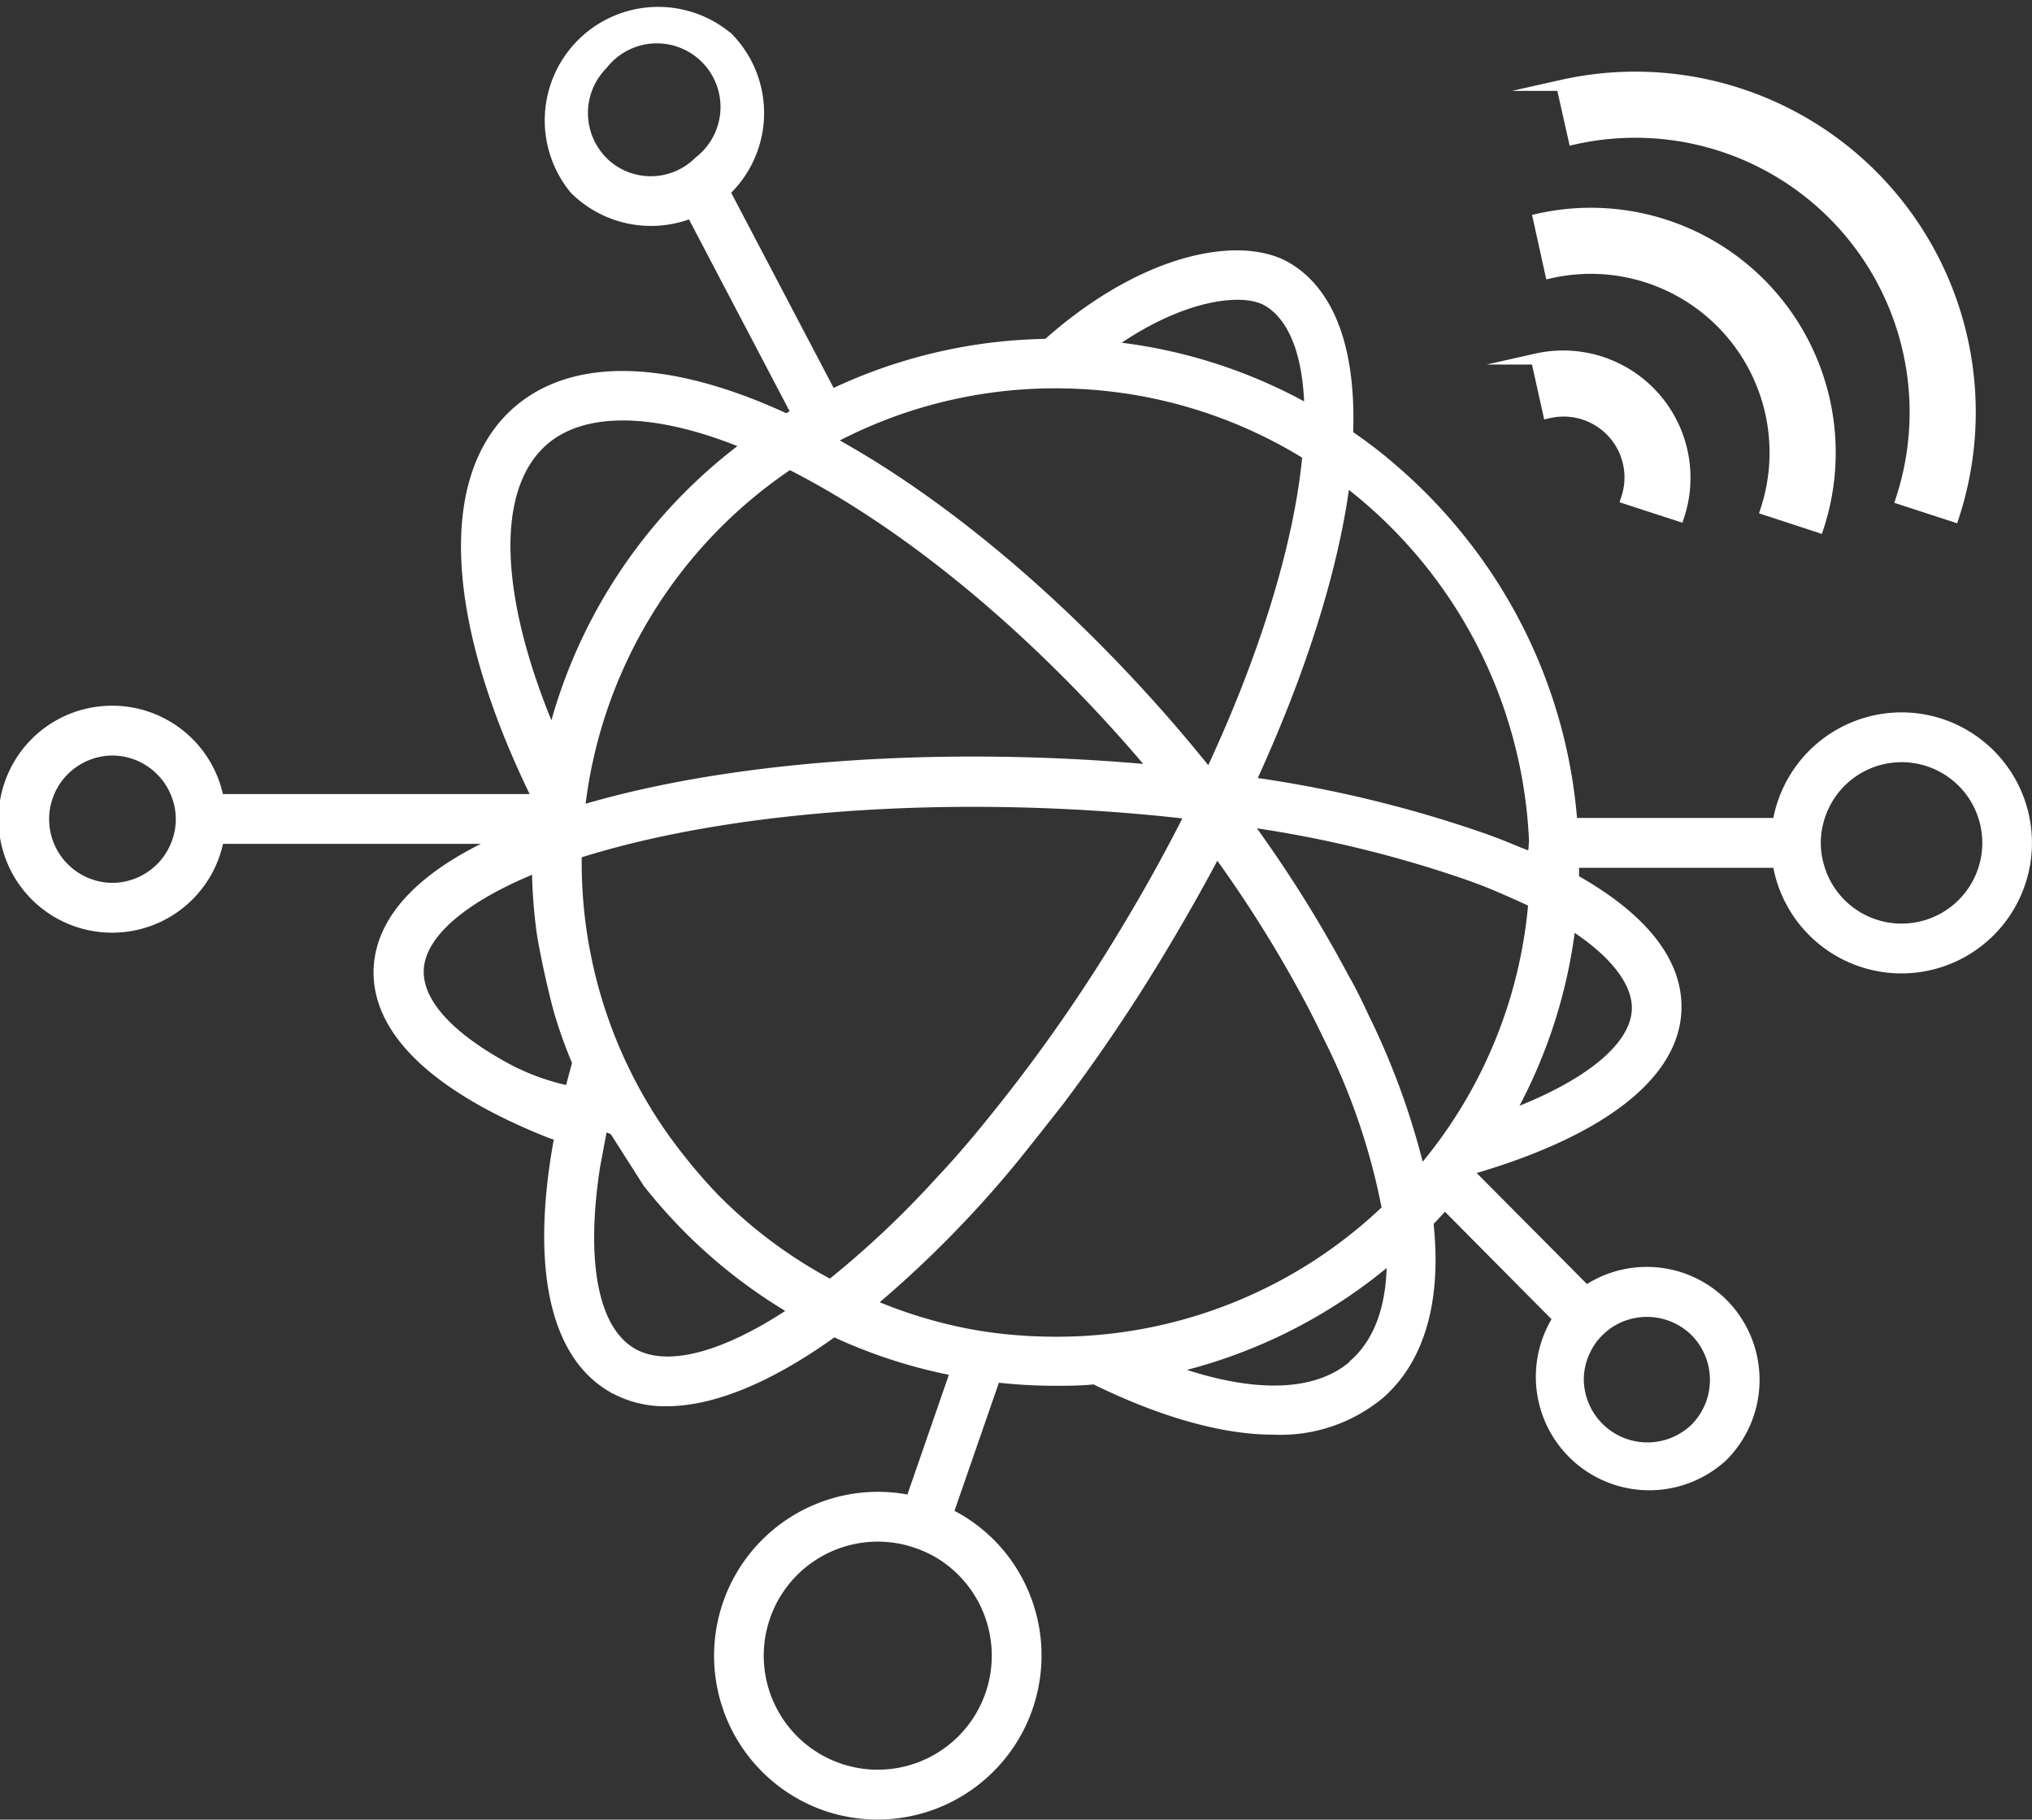 <svg xmlns="http://www.w3.org/2000/svg" viewBox="0 0 183.57 164.37"><rect x="0" y="0" width="183.57" height="164.37" fill="#333333" stroke="none"/><defs><style>.cls-1,.cls-2,.cls-3{fill:#fff;stroke:#fff;stroke-miterlimit:10;}.cls-1,.cls-2{stroke-width:0.5px;}.cls-2{stroke-linecap:round;}</style></defs><g id="レイヤー_2" data-name="レイヤー 2"><g id="レイヤー_2-2" data-name="レイヤー 2"><path class="cls-1" d="M90.06,124.66,85.92,136.6a14.81,14.81,0,0,0-1.87-.8,15.82,15.82,0,0,0-1.91-.51L86.05,124C87.37,124.3,88.7,124.51,90.06,124.66Z"/><path class="cls-1" d="M92.38,143.18a14.4,14.4,0,0,0-6.46-6.58,14.81,14.81,0,0,0-1.87-.8,15.82,15.82,0,0,0-1.91-.51,14,14,0,0,0-2.82-.28,14.56,14.56,0,0,0-4.76,28.32,14.57,14.57,0,0,0,17.82-20.15ZM89.27,153a10.55,10.55,0,1,1-8.46-13.88,10.06,10.06,0,0,1,1.93.47,10.65,10.65,0,0,1,1.85.83A10.57,10.57,0,0,1,89.27,153Z"/><path class="cls-1" d="M160.24,76.14a12,12,0,0,0,.17,2h-18V77.9c0-.19-.85-.39-.86-.58,1-1.06-.49-2.13.37-3.18h18.47A12,12,0,0,0,160.24,76.14Z"/><path class="cls-1" d="M75.2,35.37c-1.21.58-2.38,1.2-3.53,1.88L62.36,19.51a9.86,9.86,0,0,0,3.38-2.16Z"/><path class="cls-1" d="M143.33,116.31a9.89,9.89,0,0,0-1.6,1.3,10,10,0,0,0-1.25,1.52l-9.92-10c.89-1,1.74-2,2.54-3.12Z"/><path class="cls-1" d="M48.59,72.63h0q-.09.85-.15,1.71c-1.42.52-2.74,1.07-4,1.64H19.94a10,10,0,0,0,0-4H48.27C48.37,72.2,48.48,72.41,48.59,72.63Z"/><path class="cls-1" d="M171.78,64.6a11.57,11.57,0,0,0-11.37,9.54,11.85,11.85,0,0,0,0,4A11.54,11.54,0,1,0,171.78,64.6Zm0,19.08a7.53,7.53,0,0,1-7.26-5.54,7.28,7.28,0,0,1,0-4,7.54,7.54,0,1,1,7.26,9.54Z"/><path class="cls-1" d="M65.84,3.17A10,10,0,0,0,51.76,17.25a10,10,0,0,0,14,.1l.1-.1a9.95,9.95,0,0,0,0-14.08ZM54.59,14.42a6,6,0,0,1,0-8.42A6,6,0,1,1,63,14.42a5.94,5.94,0,0,1-8.42,0Z"/><path class="cls-1" d="M155.81,117.61a9.95,9.95,0,0,0-14.08,0,10,10,0,0,0-1.25,1.52,10,10,0,0,0,15.33,12.56A10,10,0,0,0,155.81,117.61ZM153,128.86a6,6,0,0,1-10.17-4.21,5.8,5.8,0,0,1,.59-2.57,5.63,5.63,0,0,1,1.16-1.64,5.73,5.73,0,0,1,1.69-1.18,6,6,0,0,1,6.73,1.18A6,6,0,0,1,153,128.86Z"/><path class="cls-1" d="M19.94,72a10,10,0,0,0-9.6-8h-.16a10,10,0,0,0-.13,20h.15a10,10,0,0,0,9.74-8,10,10,0,0,0,0-4ZM10.2,80h-.09a6,6,0,0,1,.16-12h0a6,6,0,0,1,5.51,4,5.88,5.88,0,0,1,0,4A6,6,0,0,1,10.2,80Z"/><path class="cls-2" d="M47,99.07s9.22,3.54,10.61,4"/><path class="cls-1" d="M142.4,79.3h0c0-.38,0-.76,0-1.15V77.9c0-.19,0-.39,0-.58l0,0c0-2.37-.4-5.47-.4-5.47a46.77,46.77,0,0,0-9.13-22.28h0a49.6,49.6,0,0,0-3.6-4.22q-1.6-1.66-3.36-3.17c-1-.88-2.09-1.72-3.2-2.51-.23-.17-.47-.34-.72-.5.27-7.31-1.51-12.72-5.54-15.16-4.26-2.58-13.09-1-21.92,6.85h0A46.75,46.75,0,0,0,75.2,35.37c-1.21.58-2.38,1.2-3.53,1.88-.21.11-.42.24-.62.36-10.64-4.92-19.3-5.13-24.49-.58-6.78,6-6.13,19,1.71,35,.1.21.21.42.32.64h0q-.09.85-.15,1.71c-1.42.52-2.74,1.07-4,1.64C37.75,79.16,34.17,83.09,34,87.56c-.18,5.7,5.31,10.89,15.66,15l.68.22-.1.39c-2,11.19-.37,19.12,4.81,22.25a9.76,9.76,0,0,0,5.17,1.36c4.3,0,9.52-2.22,15.13-6.26A46.57,46.57,0,0,0,86.05,124c1.32.27,2.65.48,4,.63h0a46.25,46.25,0,0,0,5.29.3c1.17,0,2.34,0,3.49-.13,6.14,3,11.64,4.55,16.27,4.55a14.25,14.25,0,0,0,9.68-3.27c3.8-3.34,5.2-8.82,4.47-15.61.44-.45.87-.92,1.29-1.39.89-1,1.74-2,2.54-3.12a1.66,1.66,0,0,0,.16-.21h0c11.7-3.45,18.22-8.6,18.41-14.52C151.8,86.88,148.63,82.82,142.4,79.3Zm-4-3.56h0l-.11,1.43-1-.38c-1-.42-2-.83-3.13-1.23a110.73,110.73,0,0,0-20.9-5.08c4.51-9.82,7.38-19,8.41-26.69A43,43,0,0,1,138.37,75.74ZM114.43,27.41c2.27,1.37,3.51,4.63,3.65,9.28a46.5,46.5,0,0,0-17.44-5.56C106.93,26.73,112.35,26.16,114.43,27.41ZM95.36,34.83a42.85,42.85,0,0,1,22.54,6.38c-.71,7.48-3.54,17.36-8.69,28.38q-2-2.5-4.2-5C95.67,54,85.24,45.24,75.34,39.78A42.72,42.72,0,0,1,95.36,34.83Zm-24,7.36c10.09,5.11,21,14,30.68,25,.62.7,1.22,1.41,1.82,2.12-3.37-.31-6.83-.52-10.33-.63-15.36-.48-29.89,1-40.92,4.27A43.07,43.07,0,0,1,71.33,42.19ZM49.2,40c3.54-3.12,10-3,17.92.23A47.18,47.18,0,0,0,49.86,65.84C44.82,53.8,44.49,44.17,49.2,40Zm2.12,58.31a21.05,21.05,0,0,1-5.1-1.81c-5.31-2.8-8.28-5.91-8.19-8.85.1-3.15,3.84-6.37,10.28-9a45.83,45.83,0,0,0,.45,5.78s.5,3.08,1.49,6.82A42.13,42.13,0,0,0,51.94,96C51.72,96.82,51.51,97.59,51.32,98.35ZM57.15,122c-3.41-2.06-4.49-8.14-3.19-16.6l.72-3.85.06-.25,3.61,5.66a47.26,47.26,0,0,0,13.06,11.45C65.27,122.48,60.16,123.8,57.15,122ZM75,115.8A42.78,42.78,0,0,1,64.59,108,50.24,50.24,0,0,1,60,102.41h0A42.78,42.78,0,0,1,52.3,77.9c0-.21,0-.43,0-.64.44-.14.88-.28,1.34-.41,10.64-3.13,24.75-4.6,39.72-4.13,4.74.15,9.38.49,13.84,1-1.72,3.4-3.65,6.89-5.8,10.44a148.11,148.11,0,0,1-12.13,17.25s-2.19,2.74-4.42,5.09A86.21,86.21,0,0,1,75,115.8ZM95.36,121c-1.33,0-2.65-.06-4-.18s-2.71-.31-4-.56A42.53,42.53,0,0,1,79,117.71,99.67,99.67,0,0,0,91.54,105c.65-.77,4.29-5.4,4.29-5.4a156.84,156.84,0,0,0,9-13.32q2.76-4.56,5.11-9a113.52,113.52,0,0,1,8.13,13c.71,1.3,1.81,3.59,1.81,3.59a58.84,58.84,0,0,1,5.2,15.29A42.91,42.91,0,0,1,95.36,121Zm26.8,2.14c-3.23,2.84-8.83,3-15.82.57A46.87,46.87,0,0,0,125.53,114C125.5,118,124.42,121.12,122.16,123.1Zm6.25-17.63a67.58,67.58,0,0,0-5-13.71c-1.1-2.39-1.82-3.59-1.82-3.59A116.14,116.14,0,0,0,113,74.49a106,106,0,0,1,19.81,4.84l1.1.41c1.34.5,4.12,1.78,4.12,1.78l.28.13A42.72,42.72,0,0,1,128.41,105.47Zm8.29-5.09a46.43,46.43,0,0,0,5.36-16.58c3.68,2.4,5.68,5,5.61,7.33C147.56,94.4,143.56,97.73,136.7,100.38Z"/><path class="cls-3" d="M146.94,45.05a6,6,0,0,0-7.06-7.76l-1.08-4.86a11,11,0,0,1,12.87,14.16Z"/><path class="cls-3" d="M159.54,46.05a16.65,16.65,0,0,0-19.47-21.41L139,19.79A21.62,21.62,0,0,1,164.27,47.6Z"/><path class="cls-3" d="M171.76,45.1a25.29,25.29,0,0,0-29.58-32.54l-1.09-4.85a30.26,30.26,0,0,1,35.4,38.93Z"/></g></g></svg>